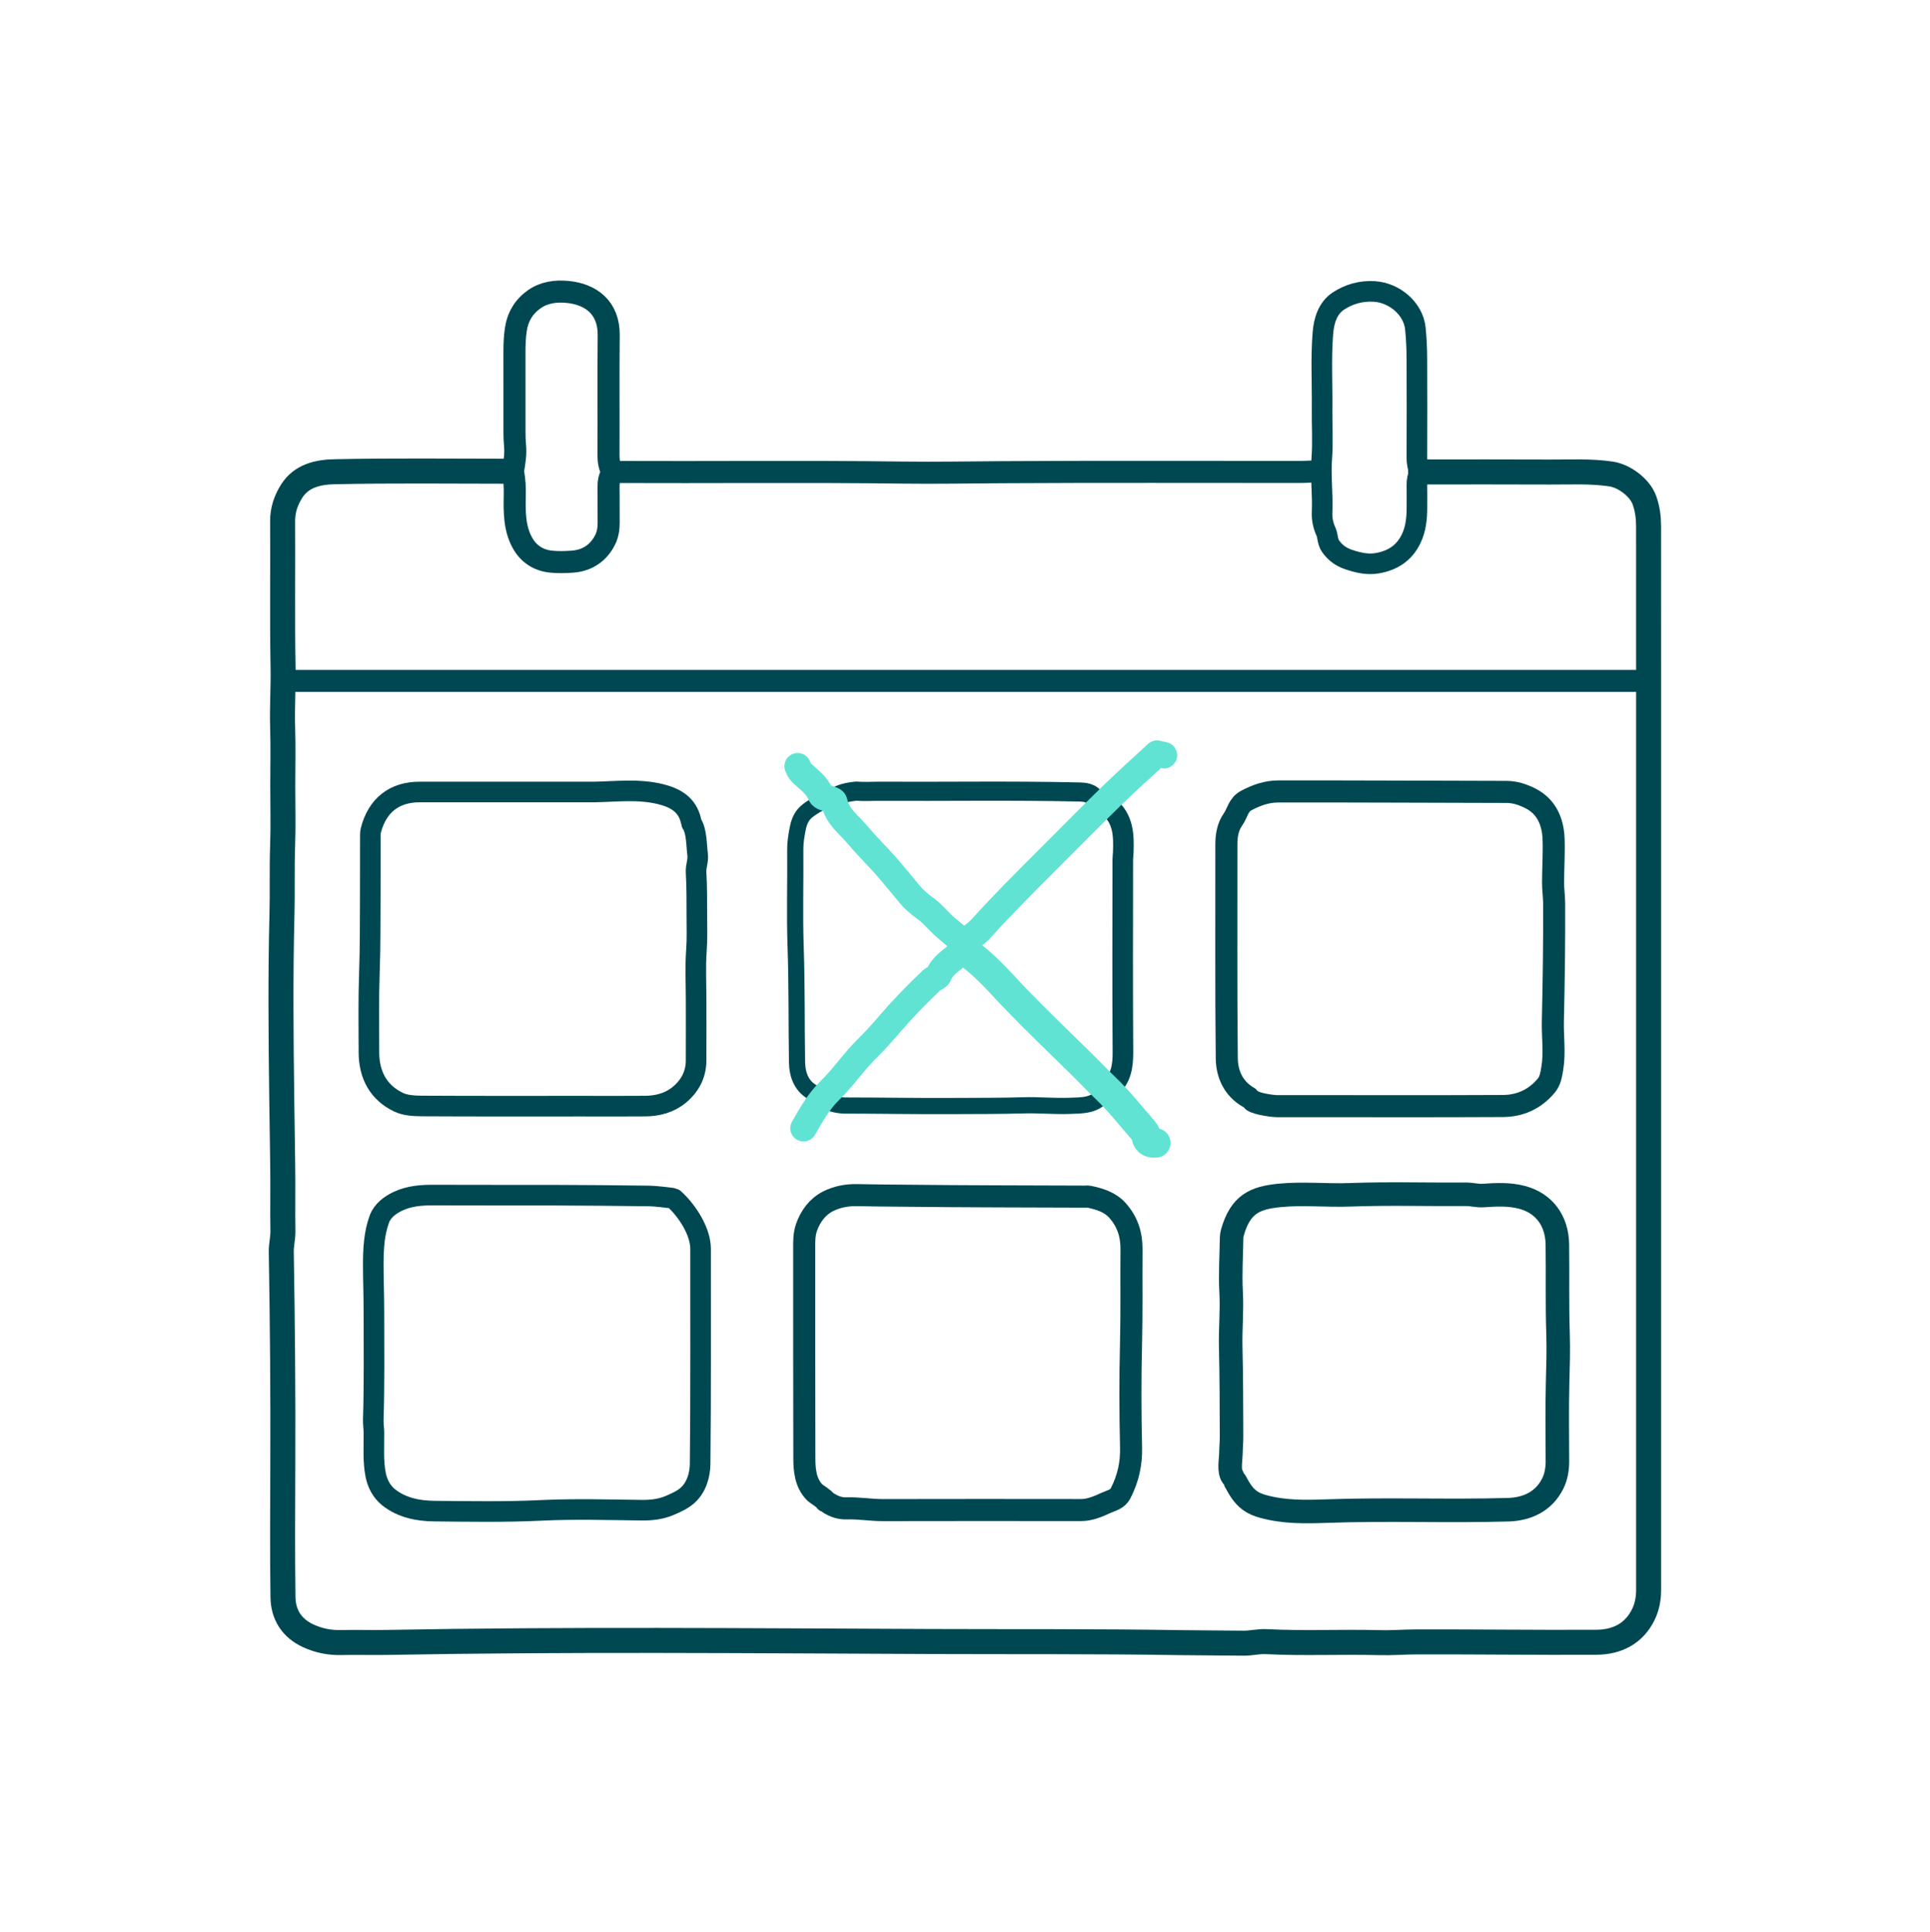 <svg width="1312" height="1313" viewBox="0 0 1312 1313" fill="none" xmlns="http://www.w3.org/2000/svg">
  <path
    d="M345.721 320.27C306.221 320.27 266.709 319.753 227.228 320.613C216.578 320.845 204.964 323.193 198.272 333.802C194.372 339.985 192.076 346.646 192.127 354.271C192.346 387.436 191.81 420.611 192.42 453.766C192.669 467.289 191.7 480.76 192.128 494.273C192.551 507.593 192.221 520.937 192.221 534.27C192.221 547.77 192.6 561.284 192.12 574.767C191.574 590.106 192.081 605.441 191.69 620.769C190.622 662.601 190.979 704.445 191.525 746.266C191.721 761.252 191.921 776.271 192.166 791.271C192.414 806.434 192.061 821.606 192.315 836.768C192.394 841.518 191.124 846.063 191.204 850.77C192.03 899.267 192.444 947.766 192.243 996.27C192.121 1025.94 191.953 1055.61 192.351 1085.27C192.513 1097.34 198.21 1106.57 209.694 1111.83C216.914 1115.13 224.32 1116.52 232.222 1116.33C242.383 1116.09 252.557 1116.43 262.72 1116.25C386.049 1113.98 509.391 1115.13 632.719 1115.62C689.216 1115.84 745.725 1115.47 802.219 1116.39C816.555 1116.62 830.888 1116.54 845.221 1116.76C850.411 1116.84 855.473 1115.45 860.724 1115.71C886.377 1117.02 912.061 1115.71 937.717 1116.4C946.096 1116.62 954.4 1115.92 962.721 1115.9C1003.55 1115.78 1044.39 1116.36 1085.22 1116.13C1099.06 1116.04 1110.71 1110.46 1117.16 1097.24C1119.65 1092.12 1120.7 1086.51 1120.72 1080.77C1120.73 1078.94 1120.72 1077.1 1120.72 1075.27C1120.72 872.937 1120.72 670.603 1120.72 468.27C1120.72 431.437 1120.75 394.603 1120.7 357.77C1120.69 351.634 1119.95 345.614 1117.78 339.749C1114.63 331.243 1104.1 323.472 1095.24 322.146C1081.41 320.077 1067.56 320.887 1053.72 320.816C1024.39 320.665 995.054 320.77 965.721 320.77"
    stroke="#004851" stroke-width="17" stroke-linecap="round" stroke-linejoin="round" />
  <path d="M1119.72 462.77C811.221 462.77 502.721 462.77 194.221 462.77" stroke="#004851" stroke-width="15"
    stroke-linecap="round" stroke-linejoin="round" />
  <path
    d="M469.721 557.77C467.208 546.85 459.118 542.246 449.219 539.782C434.335 536.076 419.248 537.973 404.221 538.267C402.889 538.293 401.555 538.27 400.221 538.27C361.888 538.27 323.555 538.266 285.221 538.272C267.994 538.274 256.484 547.411 252.127 564.246C251.719 565.823 251.764 567.281 251.757 568.77C251.696 582.27 251.785 595.771 251.706 609.27C251.605 626.437 251.743 643.616 251.125 660.767C250.469 678.941 250.744 697.105 250.8 715.27C250.846 730.274 257.004 742.371 270.829 749.047C275.481 751.293 281.384 751.628 286.722 751.659C323.221 751.871 359.721 751.77 396.221 751.77C410.388 751.77 424.556 751.87 438.721 751.732C447.111 751.651 455.114 749.522 461.649 744.182C468.904 738.254 473.164 730.421 473.206 720.77C473.266 707.27 473.221 693.77 473.221 680.27C473.221 668.77 472.602 657.225 473.438 645.786C474 638.096 473.73 630.339 473.718 622.771C473.703 612.826 473.768 602.761 473.187 592.772C472.95 588.695 474.809 584.86 474.236 580.768C473.474 575.342 473.709 564.701 470.221 559.77"
    stroke="#004851" stroke-width="14" stroke-linecap="round" stroke-linejoin="round" />
  <path
    d="M563.72 1021.77C567.24 1023.97 571.24 1025.27 575.216 1025.14C583.605 1024.86 591.86 1026.33 600.221 1026.32C645.054 1026.22 689.887 1026.24 734.72 1026.3C741.094 1026.31 746.64 1023.78 752.21 1021.25C755.732 1019.64 759.671 1019.02 761.815 1014.82C766.826 1005.01 769.149 994.928 768.888 983.766C768.337 960.279 768.266 936.759 768.854 913.274C769.392 891.766 768.99 870.27 769.177 848.77C769.262 839.01 766.372 830.201 759.743 822.75C754.505 816.862 747.489 814.851 740.215 813.293C739.419 813.123 738.554 813.273 737.72 813.27C696.72 813.104 655.718 813.118 614.722 812.646C604.058 812.524 593.385 812.511 582.721 812.247C575.726 812.074 568.821 813.423 562.832 816.489C555.739 820.121 550.915 826.562 548.232 834.274C546.539 839.14 546.692 844.202 546.697 849.27C546.737 896.437 546.642 943.604 546.794 990.77C546.821 999.138 547.464 1007.64 553.771 1014.22C554.899 1015.4 561.115 1019.04 561.221 1020.27"
    stroke="#004851" stroke-width="15" stroke-linecap="round" stroke-linejoin="round" />
  <path
    d="M458.221 814.77C467.125 822.796 476.274 836.929 476.254 848.77C476.173 897.436 476.478 946.106 475.948 994.767C475.867 1002.27 473.625 1010.56 467.585 1016.12C464.169 1019.27 459.551 1021.32 455.18 1023.18C449.19 1025.72 442.841 1026.46 436.219 1026.38C413.389 1026.1 390.512 1025.41 367.732 1026.51C343.54 1027.67 319.378 1027.25 295.223 1027.01C284.407 1026.9 273.281 1024.79 264.28 1017.69C259.404 1013.85 256.509 1008.21 255.352 1002.24C253.533 992.875 254.281 983.28 254.198 973.77C254.172 970.769 253.661 967.762 253.756 964.771C254.527 940.44 254.181 916.103 254.191 891.77C254.196 880.936 253.748 870.103 253.76 859.27C253.771 848.789 254.292 838.188 257.952 828.356C260.016 822.812 265.191 818.886 270.74 816.313C278.325 812.796 286.43 812.171 294.72 812.215C322.22 812.36 349.72 812.206 377.22 812.29C398.554 812.355 419.888 812.541 441.22 812.818C445.883 812.878 452.721 813.818 456.721 814.27"
    stroke="#004851" stroke-width="14" stroke-linecap="round" stroke-linejoin="round" />
  <path
    d="M896.721 320.27C892.221 320.437 887.721 320.746 883.221 320.749C815.887 320.78 748.552 320.51 681.222 320.915C658.556 321.052 635.881 321.482 613.222 321.182C547.721 320.313 482.22 321.069 416.721 320.77"
    stroke="#004851" stroke-width="15" stroke-linecap="round" stroke-linejoin="round" />
  <path
    d="M851.721 748.27C854.614 750.234 864.909 751.779 868.221 751.773C874.888 751.762 881.554 751.77 888.221 751.77C932.721 751.77 977.222 751.914 1021.72 751.673C1033.44 751.609 1043.56 746.975 1051.2 737.755C1053.93 734.461 1054.52 730.314 1055.21 726.268C1057.04 715.466 1055.37 704.604 1055.63 693.768C1056.25 667.108 1056.63 640.436 1056.49 613.771C1056.47 609.19 1055.74 604.445 1055.76 599.77C1055.8 589.936 1056.46 580.089 1056.12 570.274C1055.71 558.362 1051.27 548.021 1040.12 542.479C1035.35 540.111 1029.98 538.227 1024.22 538.218C972.387 538.14 920.554 537.808 868.721 537.913C861.213 537.928 854 540.435 847.135 544.11C841.705 547.016 841.227 552.609 838.253 556.793C834.554 561.999 833.669 567.969 833.679 574.27C833.755 622.603 833.422 670.94 833.953 719.267C834.07 729.987 838.477 739.905 848.721 745.77"
    stroke="#004851" stroke-width="15" stroke-linecap="round" stroke-linejoin="round" />
  <path
    d="M839.72 1006.77C842.365 1011.63 845.029 1016.43 849.688 1019.81C852.455 1021.83 855.434 1022.93 858.701 1023.84C872.841 1027.76 887.438 1027.52 901.71 1027C942.889 1025.51 984.066 1027.23 1025.21 1026.06C1037.95 1025.7 1049.46 1020.58 1055.59 1008.2C1057.82 1003.7 1058.72 998.465 1058.72 993.27C1058.72 975.603 1058.39 957.928 1058.84 940.273C1059.13 928.934 1059.52 917.593 1059.14 906.272C1058.47 886.103 1058.98 865.935 1058.69 845.77C1058.47 829.834 1049.89 817.819 1034.72 813.767C1025.99 811.434 1017.03 811.938 1008.24 812.525C1004.22 812.794 1000.59 811.659 996.72 811.684C970.387 811.848 944.027 811.06 917.73 812.033C901.696 812.626 885.65 810.864 869.738 812.448C853.202 814.094 843.242 818.266 837.74 837.775C837.423 838.899 837.259 840.101 837.24 841.27C837.041 853.603 836.222 865.973 836.905 878.259C837.603 890.806 836.309 903.259 836.628 915.772C837.138 935.763 837.087 955.769 837.193 975.77C837.215 979.935 836.806 984.102 836.744 988.27C836.687 992.112 835.179 999.701 837.719 1003.27"
    stroke="#004851" stroke-width="16" stroke-linecap="round" stroke-linejoin="round" />
  <path
    d="M416.22 320.77C414.287 317.176 413.641 313.386 413.659 309.27C413.778 282.103 413.513 254.934 413.792 227.771C413.984 209.062 401.654 199.876 385.709 198.387C377.89 197.657 369.957 198.64 363.262 203.329C356.064 208.371 351.885 215.358 350.613 224.254C349.895 229.274 349.726 234.249 349.724 239.27C349.715 257.27 349.701 275.27 349.739 293.27C349.746 296.438 349.815 299.595 350.119 302.78C350.707 308.94 349.739 313.77 348.721 320.27C349.914 327.27 350.034 331.101 349.914 337.274C349.702 348.16 349.706 359.333 355.303 369.223C359.376 376.422 365.96 380.754 374.231 381.67C379.171 382.216 384.242 382.07 389.216 381.707C399.428 380.962 407.073 375.603 411.485 366.654C413.065 363.448 413.825 359.272 413.759 355.269C413.628 347.271 413.813 339.268 413.679 331.271C413.618 327.648 414.172 324.299 416.22 321.27"
    stroke="#004851" stroke-width="15" stroke-linecap="round" stroke-linejoin="round" />
  <path
    d="M965.221 320.77C963.679 317.612 963.164 314.302 963.178 310.77C963.262 288.27 963.295 265.77 963.175 243.27C963.139 236.602 962.83 229.909 962.163 223.276C960.799 209.728 947.925 198.936 934.232 198.081C925.13 197.512 916.922 199.976 909.9 204.546C902.677 209.246 899.984 217.794 899.307 226.277C897.926 243.579 898.938 260.937 898.744 278.27C898.62 289.269 899.392 300.322 898.543 311.256C897.58 323.65 899.302 335.934 898.752 348.272C898.548 352.83 899.441 357.036 901.412 361.409C902.758 364.396 902.31 368.157 904.604 371.354C907.873 375.908 911.836 378.664 917.174 380.412C923.464 382.472 929.601 383.924 936.224 382.789C946.598 381.01 954.532 375.958 959.234 366.277C962.547 359.457 963.221 352.185 963.221 344.77C963.22 339.77 963.284 334.769 963.197 329.771C963.143 326.735 963.63 323.886 965.221 321.27"
    stroke="#004851" stroke-width="14" stroke-linecap="round" stroke-linejoin="round" />
  <path
    d="M565.221 542.77C559.721 543.77 550.986 549.052 547.65 552.195C543.918 555.71 542.749 560.383 541.961 564.813C541.245 568.838 540.585 573.015 540.624 577.271C540.831 599.436 540.112 621.624 540.879 643.765C541.78 669.772 541.403 695.77 541.814 721.769C541.957 730.823 545.061 739.173 554.221 743.27C555.242 744.223 557.887 745.27 559.221 746.27"
    stroke="#004851" stroke-width="11" stroke-linecap="round" stroke-linejoin="round" />
  <path
    d="M753.721 548.27C763.742 556.446 764.012 567.811 763.583 579.265C763.522 580.88 763.257 582.613 763.255 584.27C763.212 627.77 763.046 671.271 763.355 714.769C763.424 724.542 762.234 733.242 754.221 739.77"
    stroke="#004851" stroke-width="14" stroke-linecap="round" stroke-linejoin="round" />
  <path
    d="M750.221 743.77C744.358 751.623 735.387 751.268 727.213 751.565C716.748 751.947 706.108 750.893 695.734 751.213C679.721 751.706 663.718 751.578 647.72 751.683C623.222 751.845 598.721 751.354 574.221 751.354C570.221 751.27 564.721 750.27 562.221 748.27"
    stroke="#004851" stroke-width="11" stroke-linecap="round" stroke-linejoin="round" />
  <path
    d="M744.721 543.27C741.993 538.55 737.432 538.356 732.721 538.25C687.557 537.229 642.387 538.02 597.221 537.774C592.221 537.747 587.184 538.15 582.23 537.674C576.221 538.27 571.221 539.27 566.221 542.77"
    stroke="#004851" stroke-width="13" stroke-linecap="round" stroke-linejoin="round" />
  <path
    d="M655.221 645.77C669.274 654.929 679.765 667.837 691.29 679.703C705.164 693.987 719.499 707.827 733.747 721.743C739.733 727.59 745.473 733.679 751.52 739.48C760.946 748.521 769.077 758.916 777.682 768.804C778.475 769.716 778.979 771.062 779.173 772.278C779.795 776.173 782.341 777.021 785.721 776.77"
    stroke="#60e3d3" stroke-width="20" stroke-linecap="round" stroke-linejoin="round" />
  <path
    d="M791.221 513.27C789.721 512.937 788.221 512.603 786.512 512.224C776.308 521.683 765.812 531.019 755.768 540.819C740.586 555.632 725.728 570.777 710.719 585.768C695.955 600.514 681.174 615.24 667.201 630.752C663.601 634.749 658.944 637.508 654.721 640.77"
    stroke="#60e3d3" stroke-width="18" stroke-linecap="round" stroke-linejoin="round" />
  <path
    d="M542.221 520.77C543.014 522.408 543.508 523.941 545.073 525.426C549.683 529.797 555.203 533.453 557.786 539.743C558.863 542.363 562.094 542.048 564.28 543.151C565.443 543.738 566.881 543.781 567.2 545.275C569.329 555.267 577.48 560.729 583.482 567.968C589.921 575.734 597.244 582.598 603.75 590.245C608.661 596.017 613.515 601.828 618.321 607.688C621.281 611.298 624.956 614.479 628.788 617.174C633.512 620.496 637.054 624.941 641.171 628.823C644.782 632.227 648.944 634.966 652.277 638.72C655.616 642.48 655.678 644.526 652.254 647.804C647.313 652.534 640.858 655.77 638.069 662.709C637.433 664.29 634.714 664.919 633.249 666.3C623.027 675.933 613.292 686.021 604.153 696.712C599.483 702.174 594.593 707.573 589.519 712.565C580.369 721.57 573.254 732.291 564.119 741.166C556.432 748.634 551.43 757.712 546.221 766.77"
    stroke="#60e3d3" stroke-width="18" stroke-linecap="round" stroke-linejoin="round" />
</svg>